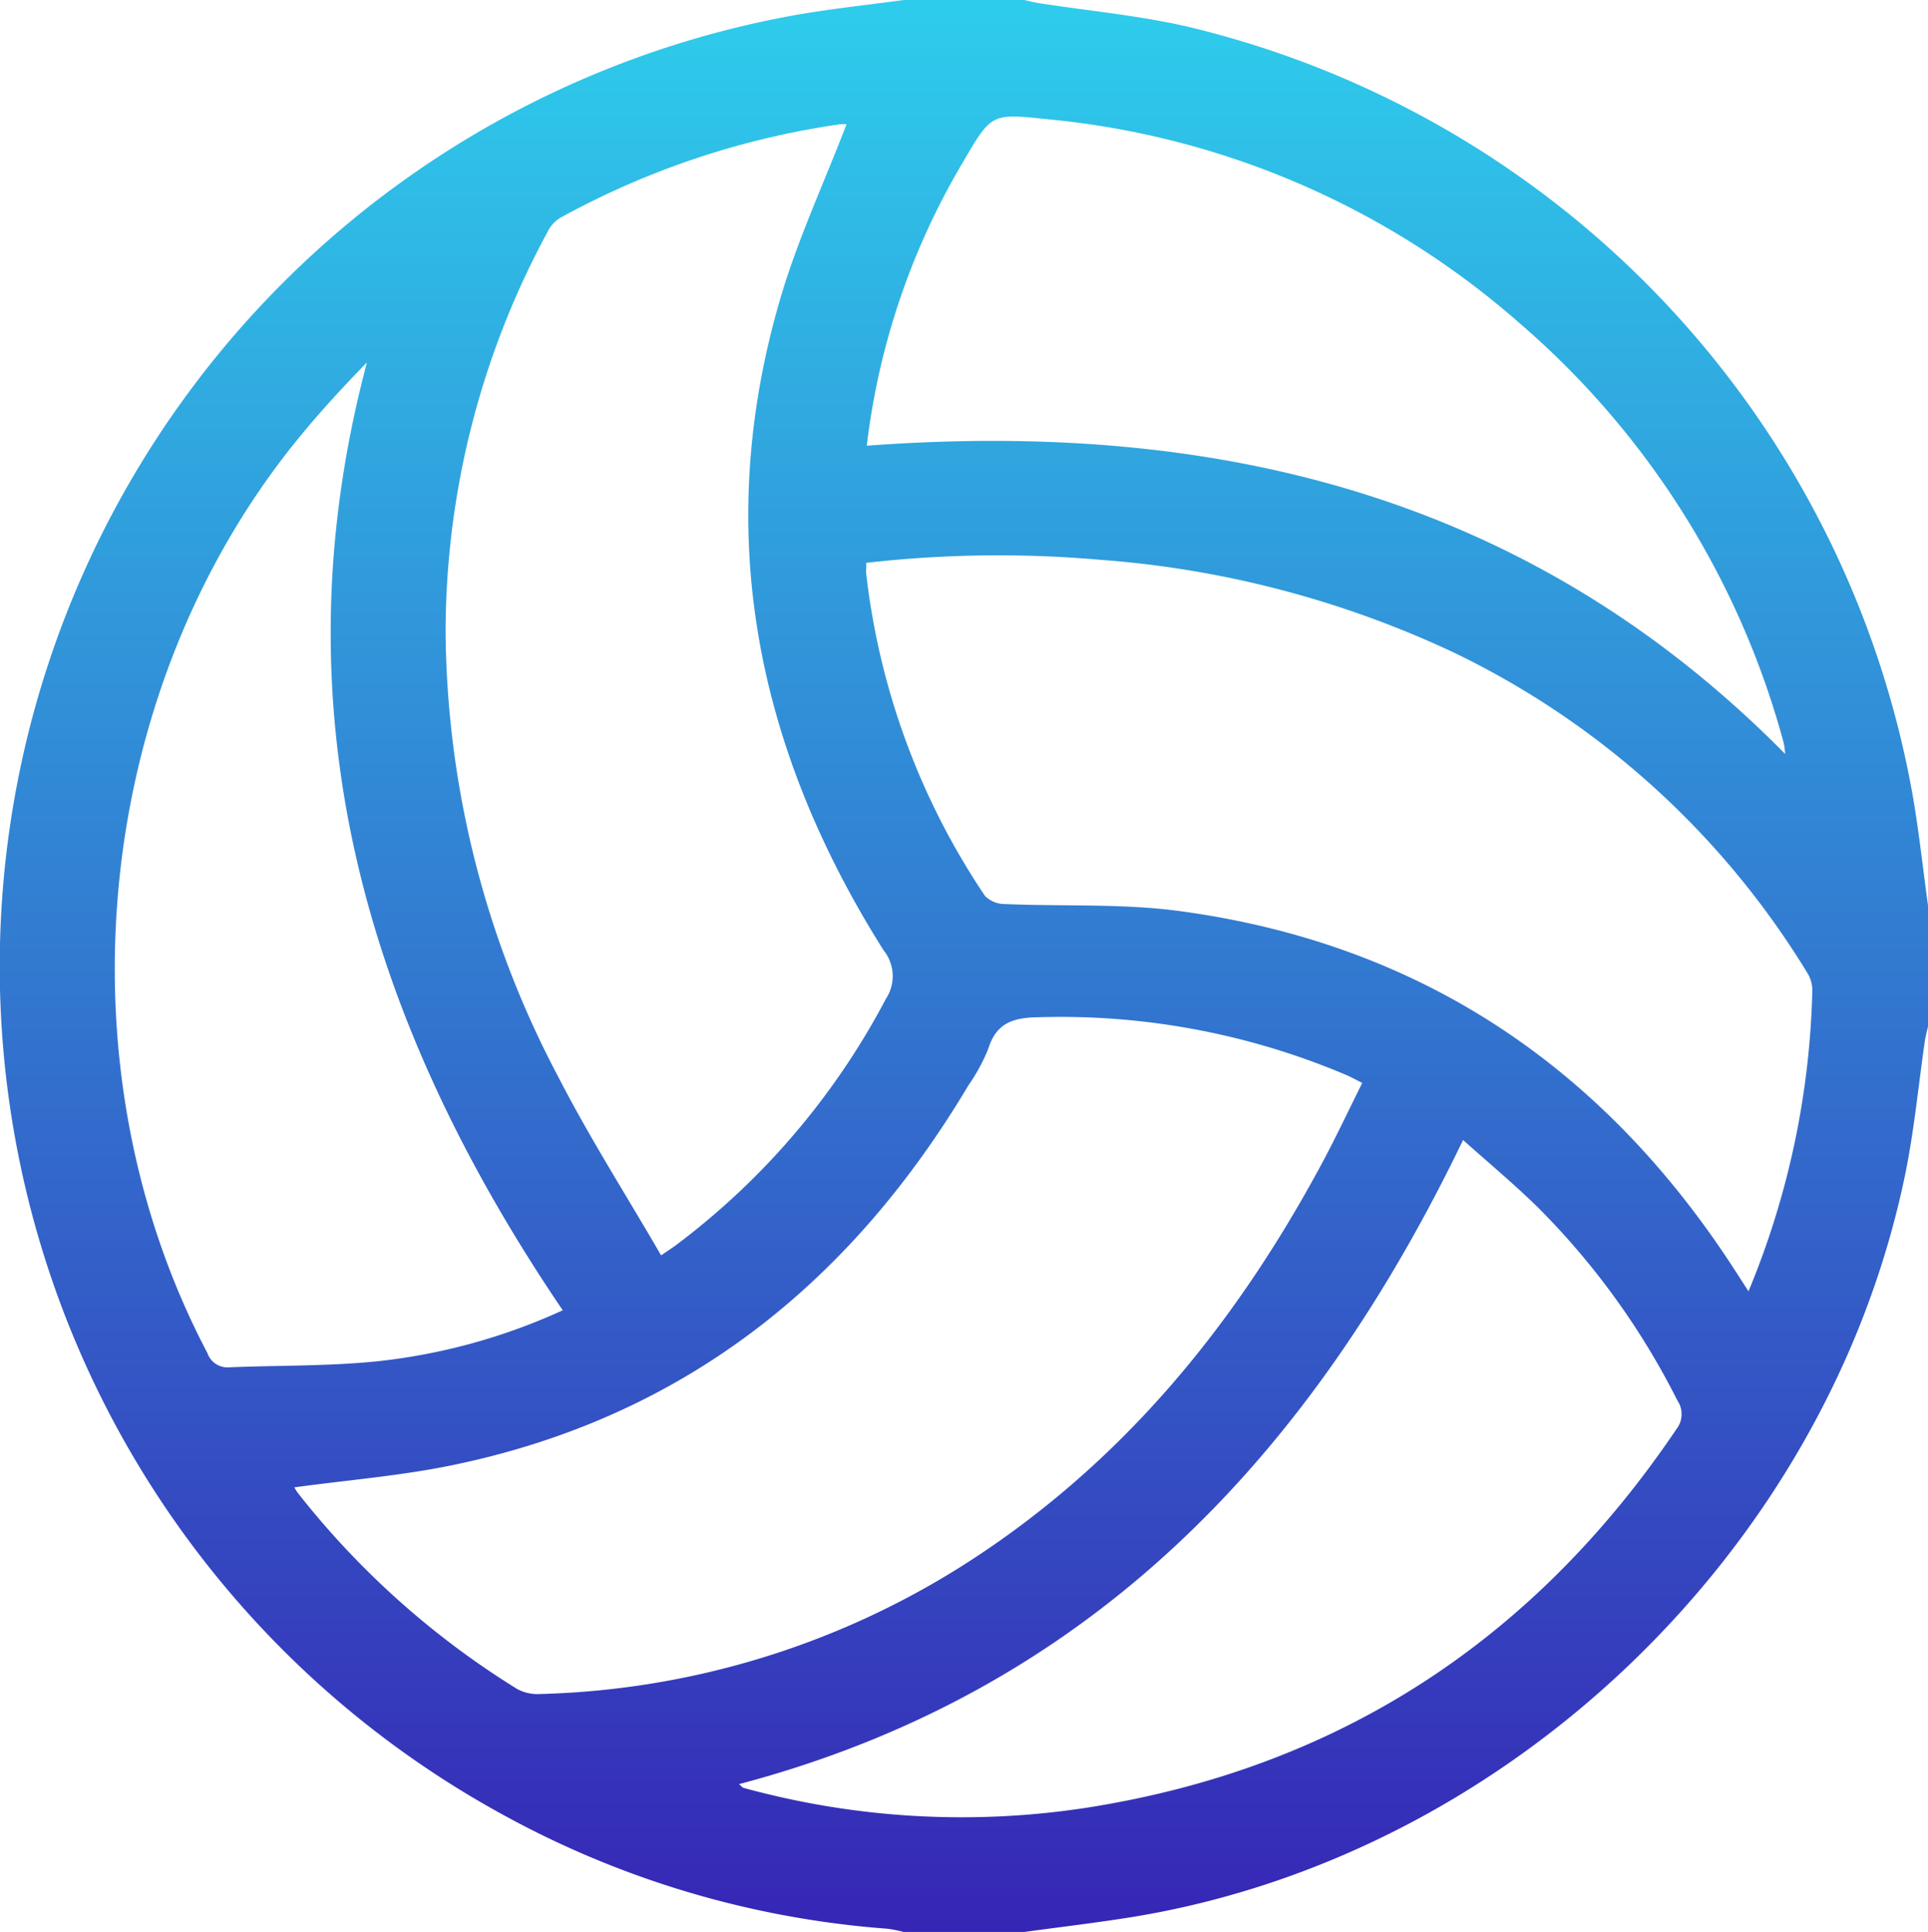 <svg id="Gruppe_39" data-name="Gruppe 39" xmlns="http://www.w3.org/2000/svg" xmlns:xlink="http://www.w3.org/1999/xlink" width="134.359" height="134.626" viewBox="0 0 134.359 134.626">
  <defs>
    <linearGradient id="linear-gradient" x1="0.5" x2="0.5" y2="1" gradientUnits="objectBoundingBox">
      <stop offset="0" stop-color="#2ecdec"/>
      <stop offset="1" stop-color="#3625b5"/>
    </linearGradient>
    <clipPath id="clip-path">
      <rect id="Rechteck_12" data-name="Rechteck 12" width="134.359" height="134.626" fill="url(#linear-gradient)"/>
    </clipPath>
  </defs>
  <g id="Gruppe_33" data-name="Gruppe 33" clip-path="url(#clip-path)">
    <path id="Pfad_18" data-name="Pfad 18" d="M62.979,0h8.4c.337.073.671.164,1.011.217,3.448.537,6.946.855,10.339,1.633a67.132,67.132,0,0,1,50.614,53.86c.41,2.454.682,4.931,1.018,7.4V71.52c-.074.339-.169.674-.219,1.017-.456,3.114-.745,6.264-1.381,9.34-5.4,26.11-27.66,47.451-53.876,51.711-2.492.4-5,.695-7.506,1.038h-8.4a9.359,9.359,0,0,0-1.14-.226A65.723,65.723,0,0,1,34.8,126.318,67.356,67.356,0,0,1,55.6,1.018C58.044.6,60.517.336,62.979,0M58.994,8.664a2.458,2.458,0,0,0-.479,0A57.257,57.257,0,0,0,39.006,15.2a2.354,2.354,0,0,0-.839.947,58.576,58.576,0,0,0-7.113,27.941,67.2,67.2,0,0,0,7.813,30.876c2.182,4.258,4.768,8.308,7.206,12.514.566-.388.821-.553,1.065-.733a51.344,51.344,0,0,0,14.6-17.143,2.874,2.874,0,0,0-.168-3.392C52.687,52.121,49.616,37.034,54.382,20.8c1.211-4.125,3.047-8.066,4.612-12.135m1.375,30.557c0,.353-.02.571,0,.785a50.453,50.453,0,0,0,8.276,22.427,1.971,1.971,0,0,0,1.4.563c4.052.175,8.154-.05,12.154.488,16.635,2.239,29.37,10.734,38.522,24.748.35.535.693,1.074,1.129,1.751A58.074,58.074,0,0,0,126.3,68.966a2.345,2.345,0,0,0-.376-1.213,58.61,58.61,0,0,0-24.662-22.307,70,70,0,0,0-24.57-6.436,81.333,81.333,0,0,0-16.323.21M20.512,103.646a4.136,4.136,0,0,0,.255.4A58.654,58.654,0,0,0,36.049,117.7a2.988,2.988,0,0,0,1.6.345A57.918,57.918,0,0,0,66.9,109.211C78,102.225,86.023,92.447,92.164,80.993c.964-1.8,1.83-3.648,2.769-5.531-.465-.233-.763-.4-1.074-.536A50.97,50.97,0,0,0,72.4,70.883c-1.77.025-2.957.372-3.529,2.2A12.619,12.619,0,0,1,67.5,75.612c-8.289,13.919-20,23.213-36.042,26.5-3.57.732-7.231,1.024-10.947,1.532M39.218,91.307c-13.7-20.2-20.1-41.76-13.645-66.053-1.728,1.77-3.378,3.565-4.91,5.456-14.2,17.538-16.728,43.6-6.211,63.57a1.475,1.475,0,0,0,1.483,1c3.444-.141,6.907-.074,10.329-.418a41.622,41.622,0,0,0,12.954-3.558M51.5,124.321c.178.156.23.238.3.258.42.119.842.229,1.266.332a57.349,57.349,0,0,0,22.638,1.061C93.261,123.226,106.889,114.3,116.82,99.6a1.7,1.7,0,0,0,.072-2.015,52.125,52.125,0,0,0-9.722-13.454c-1.636-1.609-3.409-3.079-5.209-4.692-10.654,22.111-26.1,38.445-50.457,44.885m72.9-71.788a6.253,6.253,0,0,0-.087-.719,58.751,58.751,0,0,0-18.449-29.323A58.088,58.088,0,0,0,73.089,8.317c-3.956-.409-3.968-.477-5.932,2.9a50.275,50.275,0,0,0-6.752,19.841c24.269-1.8,46.159,3.414,64,21.479" transform="translate(-0.001)" fill="url(#linear-gradient)"/>
  </g>
</svg>
